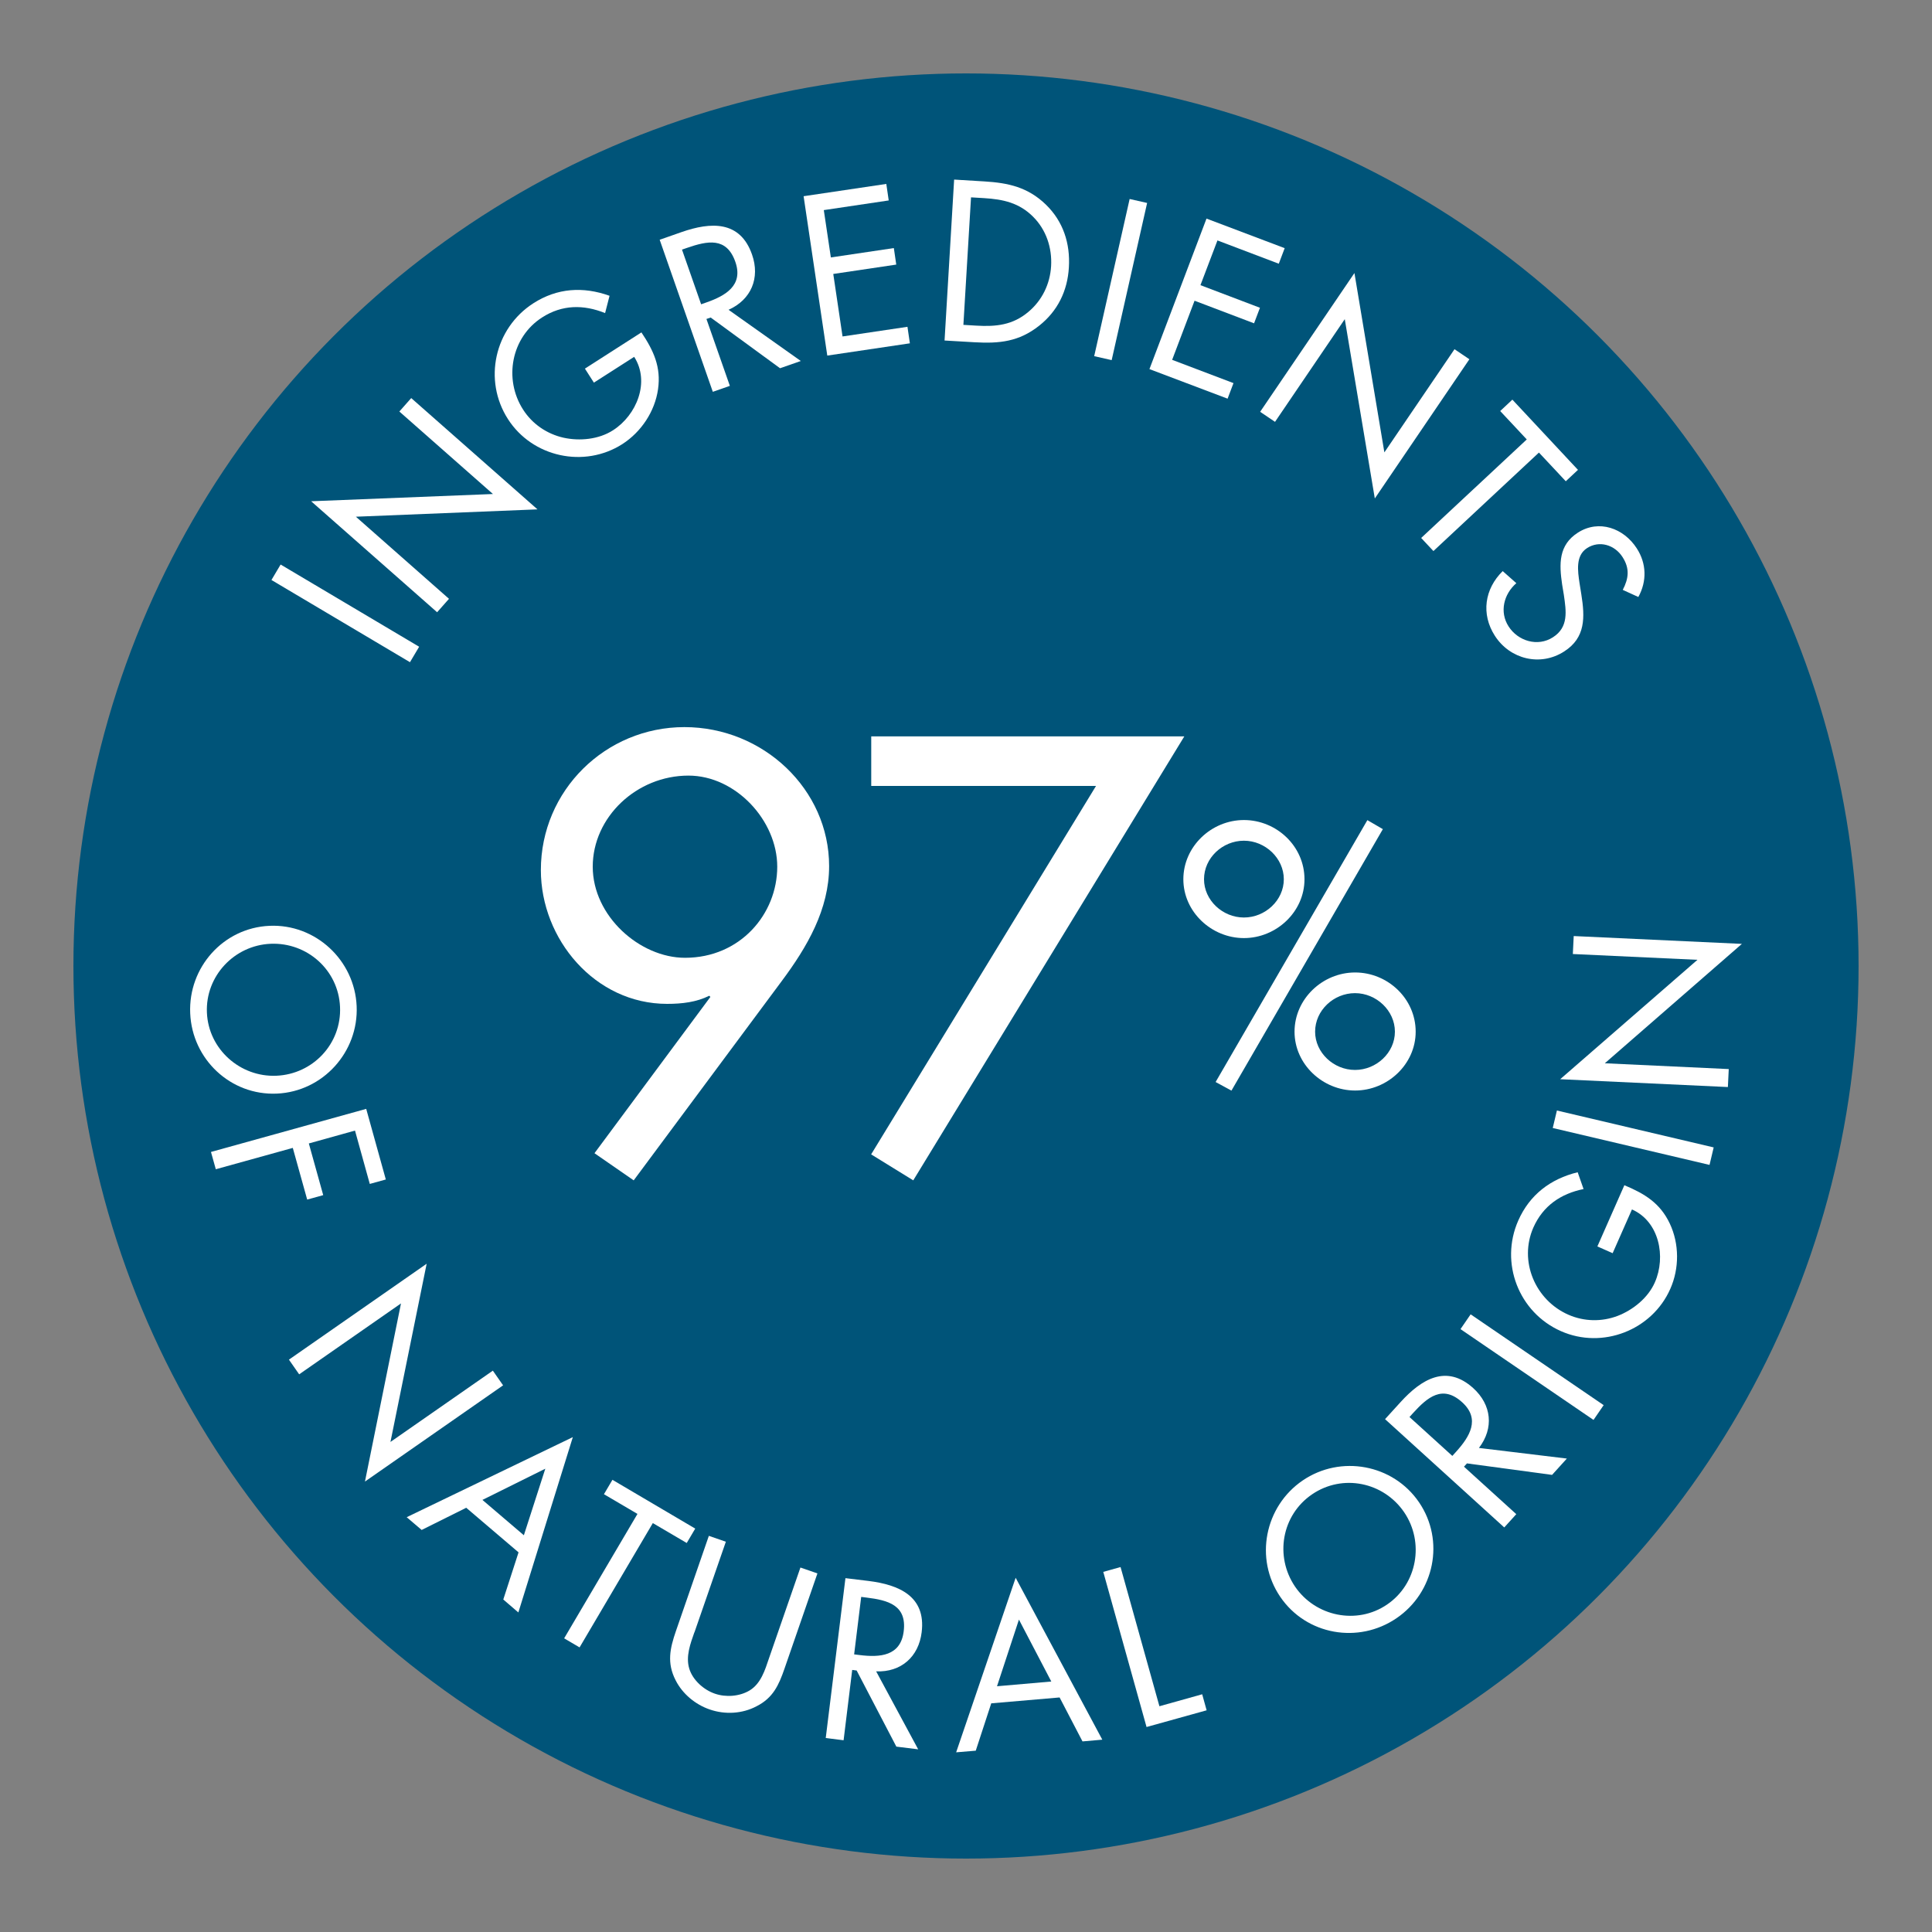 <?xml version="1.0" encoding="UTF-8"?>
<svg id="Livello_1" data-name="Livello 1" xmlns="http://www.w3.org/2000/svg" viewBox="0 0 200 200">
  <rect x="0" y="0" width="200" height="200" fill="#808080" stroke="none"/>
  <defs>
    <style>
      .cls-1 {
        fill: #005479;
      }

      .cls-2 {
        fill: #fff;
      }
    </style>
  </defs>
  <circle class="cls-1" cx="100" cy="100" r="92.4"/>
  <g>
    <g>
      <g>
        <path class="cls-2" d="M43.39,66.95l-.95,1.6-14.34-8.51.95-1.6,14.34,8.51Z"/>
        <path class="cls-2" d="M32.21,51.89l18.82-.75-9.69-8.54,1.23-1.39,13.07,11.52-18.8.76,9.64,8.5-1.23,1.39-13.04-11.49Z"/>
        <path class="cls-2" d="M66.4,34.41c1.25,1.87,2.05,3.57,1.72,5.88-.33,2.31-1.74,4.42-3.69,5.68-3.95,2.53-9.32,1.36-11.85-2.59-2.58-4.02-1.4-9.4,2.64-11.99,2.46-1.58,5.15-1.75,7.88-.77l-.46,1.79c-2.24-.9-4.45-.88-6.52.45-3.2,2.05-4,6.38-1.97,9.54.95,1.49,2.46,2.52,4.18,2.91,1.68.37,3.66.18,5.13-.77,2.44-1.56,3.86-5,2.19-7.6l-4.17,2.67-.93-1.45,5.85-3.75Z"/>
        <path class="cls-2" d="M75.54,39.95l-1.75.61-5.5-15.74,2.28-.8c2.99-1.04,6.04-1.22,7.28,2.33.85,2.42-.08,4.67-2.43,5.72l7.48,5.3-2.15.75-7.18-5.25-.44.15,2.42,6.91ZM72.58,31.5l.54-.19c1.98-.69,3.86-1.77,3-4.21-.91-2.59-2.89-2.17-5-1.44l-.52.18,1.98,5.66Z"/>
        <path class="cls-2" d="M83.2,20.31l8.55-1.27.25,1.71-6.72,1,.73,4.9,6.52-.97.25,1.71-6.52.97.96,6.47,6.72-1,.25,1.71-8.55,1.27-2.45-16.49Z"/>
        <path class="cls-2" d="M98.77,18.59l3.13.19c2.49.15,4.51.6,6.37,2.4,1.8,1.75,2.53,4.03,2.38,6.5-.14,2.43-1.16,4.52-3.08,6.04-2.09,1.65-4.1,1.86-6.7,1.71l-3.09-.18.99-16.64ZM101.08,33.71c2.03.12,3.75-.06,5.36-1.41,1.44-1.2,2.26-2.9,2.37-4.75.11-1.9-.51-3.77-1.87-5.12-1.44-1.44-3.1-1.8-5.07-1.92l-1.35-.08-.79,13.2,1.35.08Z"/>
        <path class="cls-2" d="M115.08,37.28l-1.81-.41,3.67-16.27,1.81.41-3.67,16.27Z"/>
        <path class="cls-2" d="M124.9,22.63l8.09,3.06-.61,1.61-6.35-2.41-1.76,4.63,6.16,2.34-.61,1.61-6.16-2.34-2.32,6.12,6.35,2.41-.61,1.61-8.09-3.06,5.91-15.59Z"/>
        <path class="cls-2" d="M140.21,28.26l3.1,18.57,7.26-10.68,1.54,1.04-9.79,14.41-3.11-18.56-7.22,10.63-1.54-1.04,9.77-14.38Z"/>
        <path class="cls-2" d="M148.39,57.05l-1.27-1.36,10.93-10.2-2.75-2.94,1.26-1.18,6.79,7.27-1.26,1.18-2.78-2.97-10.93,10.2Z"/>
        <path class="cls-2" d="M167.99,61.06c.61-1.18.74-2.21-.03-3.4-.8-1.25-2.39-1.75-3.67-.92-1.21.78-.96,2.38-.78,3.61l.19,1.19c.37,2.34.46,4.47-1.78,5.9-2.45,1.58-5.6.82-7.17-1.62-1.45-2.25-1.07-4.86.81-6.7l1.41,1.25c-1.3,1.13-1.77,2.98-.8,4.48.97,1.51,3.01,2.14,4.59,1.12,1.64-1.05,1.37-2.7,1.13-4.38l-.18-1.09c-.31-2.12-.38-4.07,1.63-5.36,2.18-1.4,4.76-.46,6.1,1.63,1.01,1.56,1.06,3.4.16,5.03l-1.6-.73Z"/>
      </g>
      <g>
        <path class="cls-2" d="M28.66,113.21c-4.79.21-8.77-3.56-8.97-8.31-.21-4.75,3.42-8.85,8.21-9.06,4.77-.21,8.81,3.56,9.02,8.31.21,4.75-3.49,8.85-8.26,9.06ZM28.01,97.7c-3.76.16-6.76,3.35-6.59,7.13.16,3.78,3.44,6.69,7.19,6.53,3.78-.16,6.76-3.31,6.59-7.13-.17-3.82-3.41-6.69-7.19-6.53Z"/>
        <path class="cls-2" d="M36.74,117.04l-4.77,1.33,1.49,5.35-1.66.46-1.49-5.35-7.97,2.21-.5-1.79,16.07-4.46,2.03,7.31-1.66.46-1.53-5.52Z"/>
        <path class="cls-2" d="M44.17,130.81l-3.75,18.46,10.6-7.38,1.06,1.52-14.3,9.96,3.73-18.44-10.54,7.34-1.06-1.52,14.26-9.93Z"/>
        <path class="cls-2" d="M48.25,156.09l-4.6,2.29-1.55-1.32,17.2-8.29-5.64,18.15-1.56-1.34,1.58-4.88-5.42-4.62ZM56.45,152.04l-6.51,3.23,4.29,3.66,2.22-6.89Z"/>
        <path class="cls-2" d="M60,170.54l-1.6-.94,7.59-12.88-3.47-2.04.88-1.49,8.57,5.05-.88,1.49-3.51-2.06-7.59,12.88Z"/>
        <path class="cls-2" d="M71.88,168.98c-.41,1.17-.91,2.49-.53,3.75.36,1.2,1.51,2.21,2.66,2.6,1.13.39,2.54.29,3.58-.33,1.18-.71,1.6-2.11,2.02-3.35l3.25-9.38,1.76.61-3.41,9.86c-.59,1.71-1.19,3.03-2.89,3.89-1.49.79-3.28.88-4.86.33-1.48-.51-2.81-1.61-3.52-3.02-.92-1.79-.59-3.29.03-5.09l3.41-9.86,1.76.61-3.25,9.38Z"/>
        <path class="cls-2" d="M87.32,180.15l-1.84-.23,2.04-16.55,2.39.29c3.14.39,5.96,1.58,5.5,5.31-.31,2.55-2.14,4.15-4.71,4.05l4.35,8.07-2.26-.28-4.11-7.88-.46-.06-.89,7.27ZM88.42,171.26l.57.07c2.09.26,4.24.12,4.56-2.45.34-2.72-1.63-3.23-3.85-3.5l-.55-.07-.73,5.95Z"/>
        <path class="cls-2" d="M102.61,176.34l-1.6,4.89-2.03.17,6.16-18.07,8.97,16.76-2.05.18-2.37-4.55-7.09.61ZM105.48,167.66l-2.27,6.9,5.62-.49-3.35-6.41Z"/>
        <path class="cls-2" d="M120.02,176.63l4.43-1.24.46,1.66-6.22,1.73-4.48-16.06,1.79-.5,4.02,14.4Z"/>
        <path class="cls-2" d="M146.9,155.52c2.7,3.97,1.59,9.33-2.34,12-3.93,2.68-9.33,1.75-12.03-2.22-2.69-3.95-1.61-9.36,2.32-12.04,3.93-2.68,9.36-1.69,12.05,2.26ZM134.06,164.24c2.12,3.11,6.41,3.99,9.53,1.86,3.13-2.13,3.88-6.44,1.77-9.55-2.13-3.13-6.37-4.01-9.53-1.86-3.16,2.15-3.89,6.42-1.77,9.55Z"/>
        <path class="cls-2" d="M156.97,156.74l-1.25,1.38-12.34-11.21,1.62-1.78c2.13-2.34,4.73-3.95,7.51-1.43,1.9,1.72,2.16,4.14.59,6.19l9.1,1.1-1.53,1.69-8.81-1.19-.31.34,5.42,4.92ZM150.34,150.72l.39-.43c1.41-1.56,2.55-3.39.63-5.13-2.03-1.84-3.58-.53-5.08,1.12l-.37.41,4.44,4.03Z"/>
        <path class="cls-2" d="M166.01,145.46l-1.05,1.53-13.77-9.4,1.05-1.53,13.77,9.4Z"/>
        <path class="cls-2" d="M168.17,122.7c2.08.87,3.68,1.84,4.68,3.95,1,2.11,1,4.65.06,6.77-1.89,4.29-7.03,6.28-11.32,4.38-4.37-1.93-6.36-7.06-4.42-11.45,1.18-2.67,3.33-4.31,6.15-5l.61,1.74c-2.36.48-4.19,1.73-5.19,3.97-1.54,3.48.18,7.53,3.62,9.04,1.62.71,3.44.75,5.1.12,1.6-.62,3.15-1.87,3.85-3.47,1.17-2.65.46-6.3-2.37-7.55l-2,4.53-1.58-.7,2.8-6.35Z"/>
        <path class="cls-2" d="M177.4,118.78l-.43,1.81-16.23-3.82.43-1.81,16.23,3.82Z"/>
        <path class="cls-2" d="M161.51,111.72l14.21-12.36-12.9-.6.09-1.86,17.41.81-14.19,12.36,12.83.6-.09,1.86-17.36-.81Z"/>
      </g>
    </g>
    <g>
      <path class="cls-2" d="M61.54,119.38l12-16.18-.12-.12c-1.31.66-2.81.84-4.36.84-7.46,0-13.07-6.69-13.07-13.85,0-8.24,6.69-14.8,14.86-14.8s14.98,6.45,14.98,14.39c0,4.48-2.27,8.36-4.89,11.88l-15.34,20.65-4.06-2.81ZM80.46,89.72c0-4.78-4.3-9.43-9.19-9.43-5.37,0-9.91,4.3-9.91,9.43s4.89,9.43,9.55,9.43c5.73,0,9.55-4.54,9.55-9.43Z"/>
      <path class="cls-2" d="M90.19,81.36v-5.13h32.41l-28.06,45.96-4.36-2.69,23.28-38.14h-23.28Z"/>
      <path class="cls-2" d="M135.04,91.02c0,3.38-2.92,6.09-6.27,6.09s-6.27-2.71-6.27-6.09,2.89-6.13,6.27-6.13,6.27,2.71,6.27,6.13ZM124.64,91.02c0,2.17,1.92,3.96,4.13,3.96s4.13-1.78,4.13-3.96-1.92-3.99-4.13-3.99-4.13,1.78-4.13,3.99ZM143.16,85.82l-15.68,27.08-1.64-.89,15.71-27.11,1.6.93ZM146.55,106.8c0,3.38-2.92,6.09-6.27,6.09s-6.27-2.71-6.27-6.09,2.89-6.13,6.27-6.13,6.27,2.71,6.27,6.13ZM136.14,106.8c0,2.17,1.92,3.96,4.13,3.96s4.13-1.78,4.13-3.96-1.92-3.99-4.13-3.99-4.13,1.78-4.13,3.99Z"/>
    </g>
  </g>
</svg>